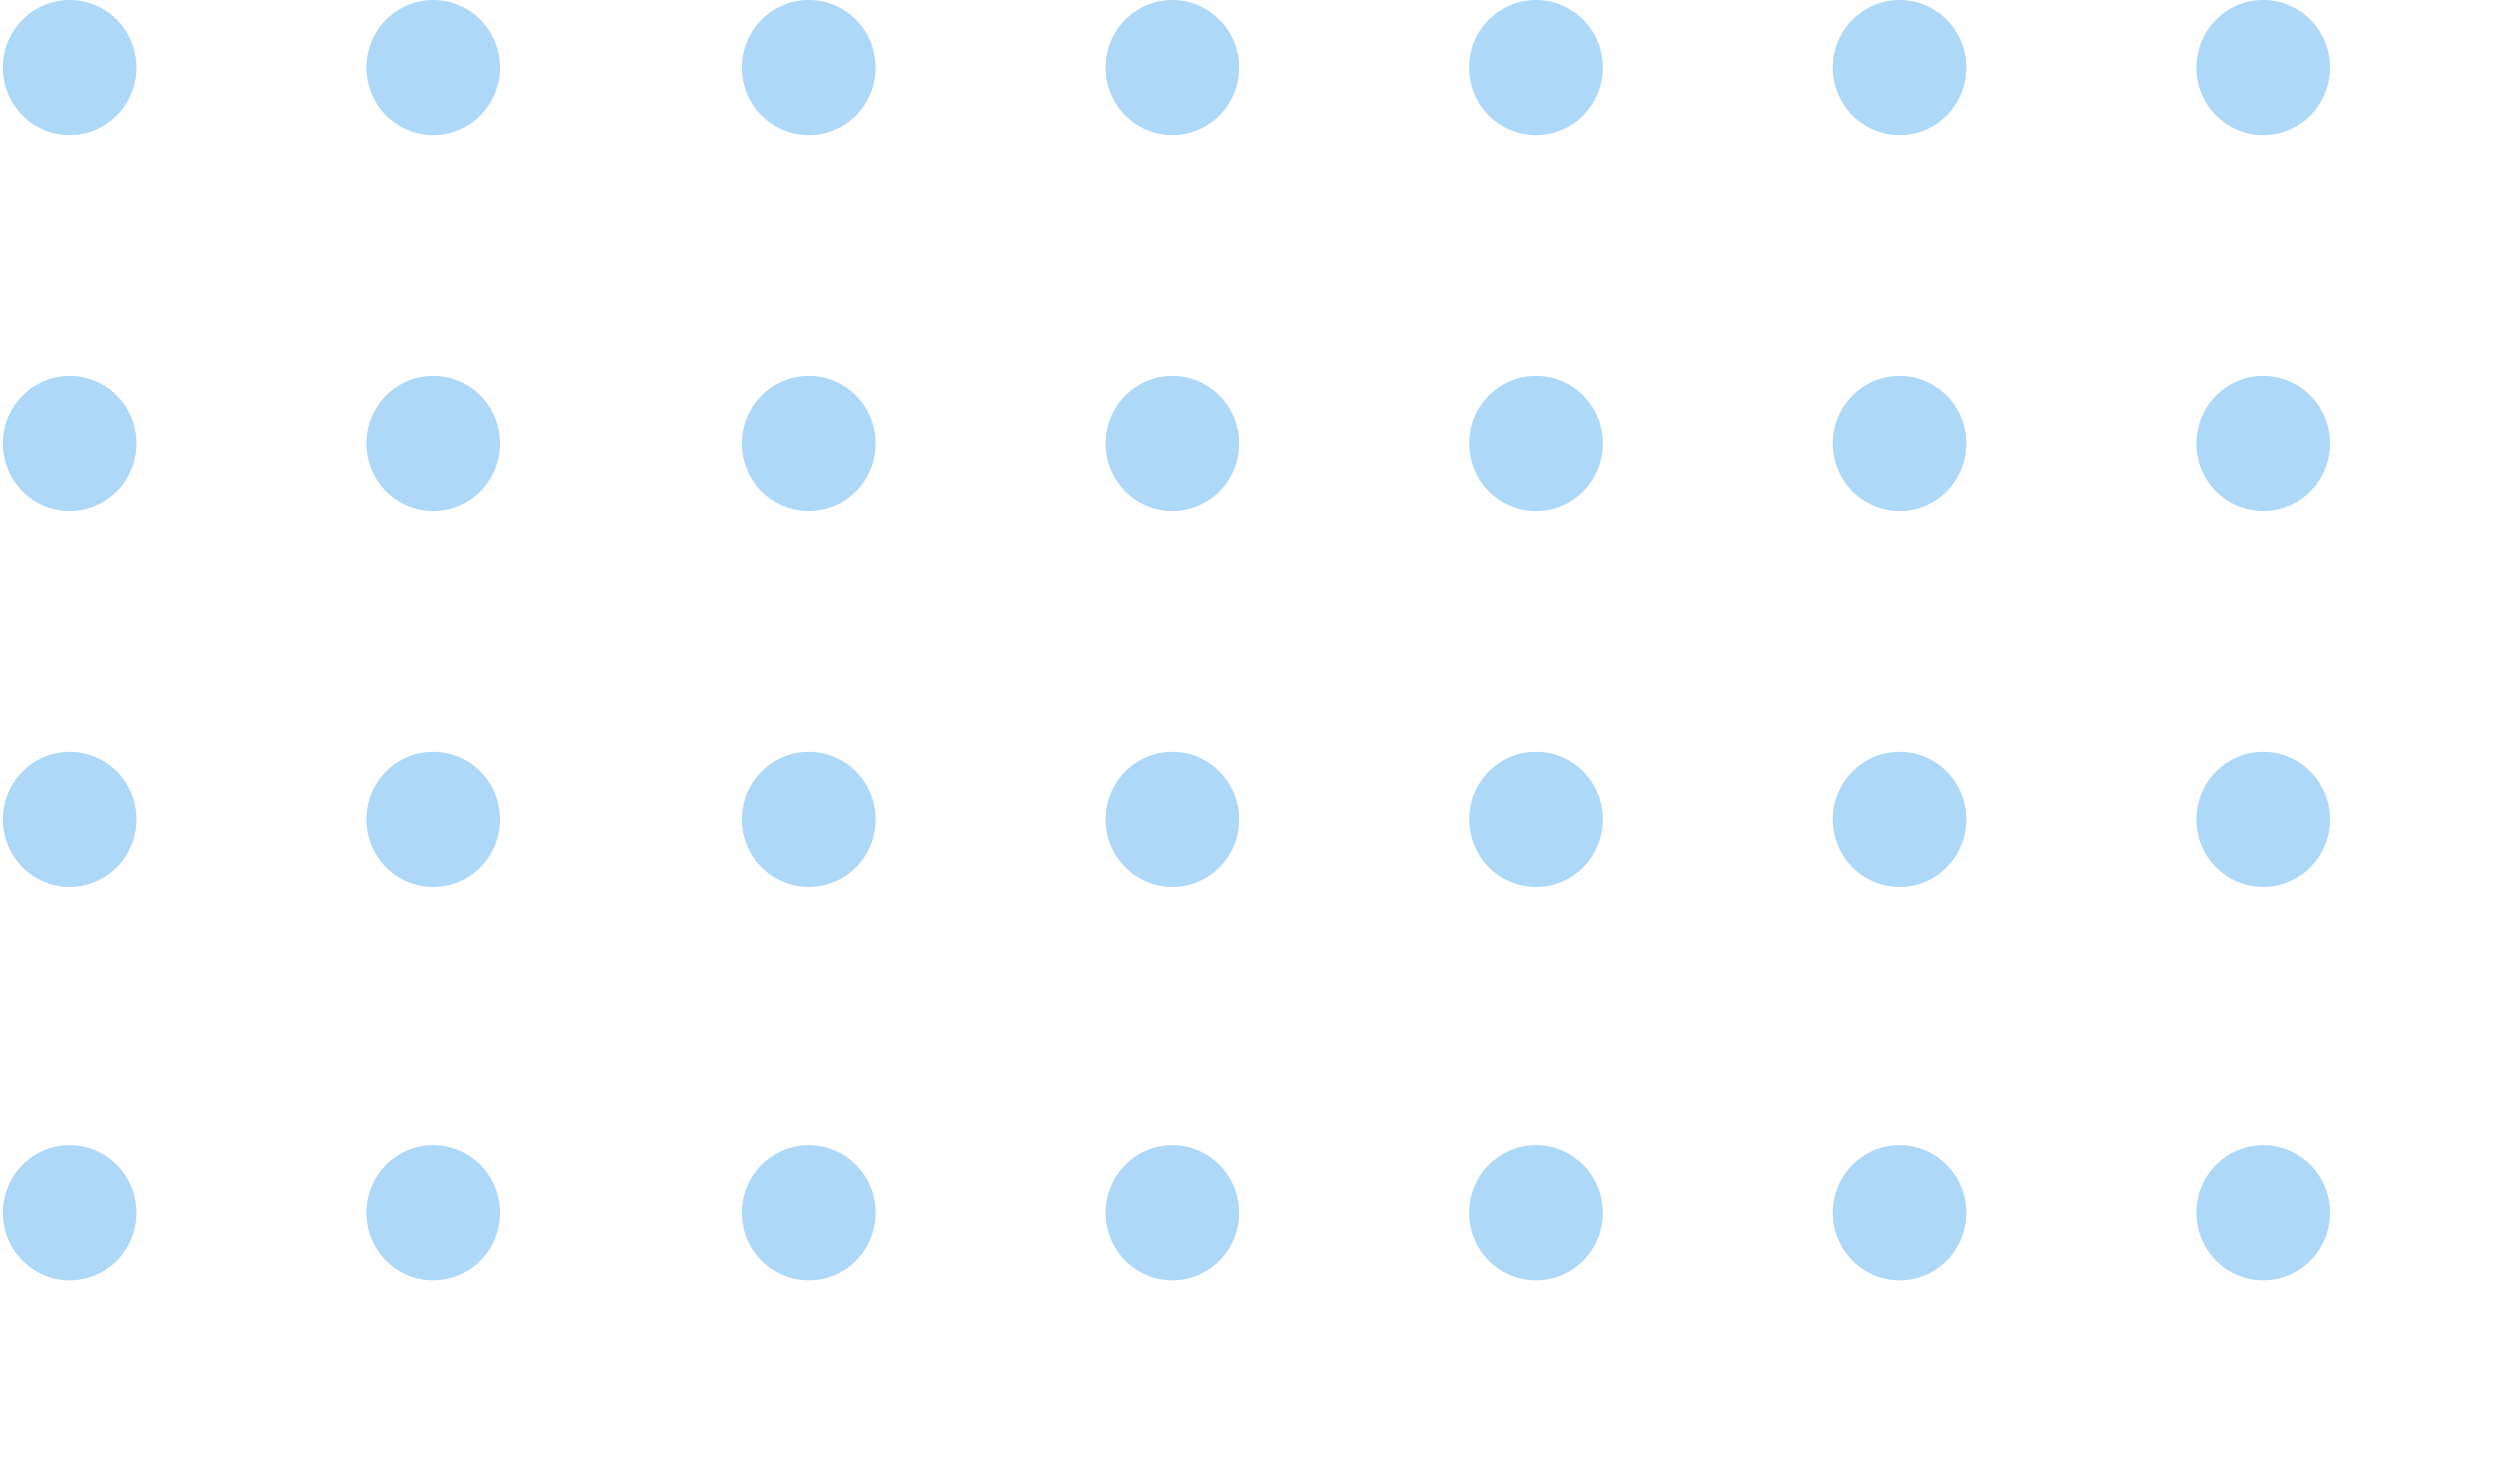 <svg width="155" height="91" viewBox="0 0 155 91" fill="none" xmlns="http://www.w3.org/2000/svg">
<g clip-path="url(#clip0_2003_2853)">
<g clip-path="url(#clip1_2003_2853)">
<g clip-path="url(#clip2_2003_2853)">
<path d="M144.46 50.803C144.46 48.484 142.604 46.612 140.32 46.612C138.036 46.612 136.179 48.491 136.179 50.803C136.179 53.121 138.036 54.993 140.32 54.993C142.604 54.993 144.46 53.121 144.46 50.803Z" fill="#4BA9EF" fill-opacity="0.45"/>
<path d="M121.914 50.803C121.914 48.484 120.057 46.612 117.773 46.612C115.482 46.612 113.632 48.491 113.632 50.803C113.632 53.121 115.489 54.993 117.773 54.993C120.057 55 121.914 53.121 121.914 50.803Z" fill="#4BA9EF" fill-opacity="0.45"/>
<path d="M99.374 50.803C99.374 48.484 97.518 46.612 95.234 46.612C92.943 46.612 91.093 48.491 91.093 50.803C91.093 53.121 92.95 54.993 95.234 54.993C97.518 55 99.374 53.121 99.374 50.803Z" fill="#4BA9EF" fill-opacity="0.45"/>
<path d="M76.828 50.803C76.828 48.484 74.971 46.612 72.687 46.612C70.403 46.612 68.546 48.491 68.546 50.803C68.546 53.121 70.403 54.993 72.687 54.993C74.971 54.993 76.828 53.121 76.828 50.803Z" fill="#4BA9EF" fill-opacity="0.45"/>
<path d="M54.288 50.803C54.288 48.484 52.432 46.612 50.148 46.612C47.857 46.612 46 48.491 46 50.803C46 53.121 47.857 54.993 50.141 54.993C52.432 55 54.288 53.121 54.288 50.803Z" fill="#4BA9EF" fill-opacity="0.45"/>
<path d="M144.46 27.497C144.46 25.178 142.604 23.306 140.32 23.306C138.036 23.306 136.179 25.185 136.179 27.497C136.179 29.815 138.036 31.687 140.32 31.687C142.604 31.687 144.46 29.815 144.46 27.497Z" fill="#4BA9EF" fill-opacity="0.45"/>
<path d="M121.914 27.497C121.914 25.178 120.057 23.306 117.773 23.306C115.482 23.306 113.632 25.185 113.632 27.497C113.632 29.815 115.489 31.687 117.773 31.687C120.057 31.694 121.914 29.815 121.914 27.497Z" fill="#4BA9EF" fill-opacity="0.45"/>
<path d="M99.374 27.497C99.374 25.178 97.518 23.306 95.234 23.306C92.943 23.306 91.093 25.185 91.093 27.497C91.093 29.815 92.95 31.687 95.234 31.687C97.518 31.694 99.374 29.815 99.374 27.497Z" fill="#4BA9EF" fill-opacity="0.45"/>
<path d="M76.828 27.497C76.828 25.178 74.971 23.306 72.687 23.306C70.403 23.306 68.546 25.185 68.546 27.497C68.546 29.815 70.403 31.687 72.687 31.687C74.971 31.687 76.828 29.815 76.828 27.497Z" fill="#4BA9EF" fill-opacity="0.45"/>
<path d="M54.288 27.497C54.288 25.178 52.432 23.306 50.148 23.306C47.857 23.306 46 25.185 46 27.497C46 29.815 47.857 31.687 50.141 31.687C52.432 31.694 54.288 29.815 54.288 27.497Z" fill="#4BA9EF" fill-opacity="0.45"/>
<path d="M144.46 4.19C144.46 1.872 142.604 0 140.32 0C138.029 0 136.179 1.879 136.179 4.19C136.179 6.509 138.036 8.381 140.32 8.381C142.604 8.381 144.46 6.509 144.46 4.19Z" fill="#4BA9EF" fill-opacity="0.45"/>
<path d="M121.914 4.19C121.914 1.872 120.057 0 117.773 0C115.482 0 113.632 1.879 113.632 4.19C113.632 6.509 115.489 8.381 117.773 8.381C120.057 8.388 121.914 6.509 121.914 4.19Z" fill="#4BA9EF" fill-opacity="0.45"/>
<path d="M99.374 4.19C99.374 1.872 97.518 0 95.234 0C92.943 0 91.086 1.879 91.086 4.19C91.086 6.509 92.943 8.381 95.227 8.381C97.518 8.388 99.374 6.509 99.374 4.19Z" fill="#4BA9EF" fill-opacity="0.45"/>
<path d="M76.828 4.19C76.828 1.879 74.971 0 72.687 0C70.396 0 68.546 1.879 68.546 4.19C68.546 6.509 70.403 8.381 72.687 8.381C74.971 8.381 76.828 6.509 76.828 4.19Z" fill="#4BA9EF" fill-opacity="0.45"/>
<path d="M54.288 4.19C54.288 1.879 52.432 0 50.141 0C47.857 0 46 1.879 46 4.19C46 6.509 47.857 8.381 50.141 8.381C52.432 8.388 54.288 6.509 54.288 4.19Z" fill="#4BA9EF" fill-opacity="0.45"/>
<path d="M144.46 75.19C144.46 72.872 142.604 71 140.32 71C138.029 71 136.179 72.879 136.179 75.19C136.179 77.509 138.036 79.381 140.32 79.381C142.604 79.381 144.46 77.509 144.46 75.19Z" fill="#4BA9EF" fill-opacity="0.45"/>
<path d="M121.914 75.19C121.914 72.872 120.057 71 117.773 71C115.482 71 113.632 72.879 113.632 75.19C113.632 77.509 115.489 79.381 117.773 79.381C120.057 79.388 121.914 77.509 121.914 75.19Z" fill="#4BA9EF" fill-opacity="0.45"/>
<path d="M99.374 75.19C99.374 72.872 97.518 71 95.234 71C92.943 71 91.086 72.879 91.086 75.19C91.086 77.509 92.943 79.381 95.227 79.381C97.518 79.388 99.374 77.509 99.374 75.19Z" fill="#4BA9EF" fill-opacity="0.45"/>
<path d="M76.828 75.19C76.828 72.879 74.971 71 72.687 71C70.396 71 68.546 72.879 68.546 75.19C68.546 77.509 70.403 79.381 72.687 79.381C74.971 79.381 76.828 77.509 76.828 75.19Z" fill="#4BA9EF" fill-opacity="0.45"/>
<path d="M54.288 75.19C54.288 72.879 52.432 71 50.141 71C47.857 71 46 72.879 46 75.19C46 77.509 47.857 79.381 50.141 79.381C52.432 79.388 54.288 77.509 54.288 75.19Z" fill="#4BA9EF" fill-opacity="0.45"/>
<path d="M26.859 54.993C29.146 54.993 31 53.117 31 50.803C31 48.488 29.146 46.612 26.859 46.612C24.572 46.612 22.718 48.488 22.718 50.803C22.718 53.117 24.572 54.993 26.859 54.993Z" fill="#4BA9EF" fill-opacity="0.45"/>
<path d="M8.46 50.803C8.46 48.484 6.604 46.612 4.32 46.612C2.036 46.612 0.179 48.491 0.179 50.803C0.179 53.121 2.036 54.993 4.32 54.993C6.604 54.993 8.46 53.121 8.46 50.803Z" fill="#4BA9EF" fill-opacity="0.45"/>
<path d="M26.859 31.687C29.146 31.687 31 29.811 31 27.497C31 25.182 29.146 23.306 26.859 23.306C24.572 23.306 22.718 25.182 22.718 27.497C22.718 29.811 24.572 31.687 26.859 31.687Z" fill="#4BA9EF" fill-opacity="0.45"/>
<path d="M8.46 27.497C8.46 25.178 6.604 23.306 4.32 23.306C2.036 23.306 0.179 25.185 0.179 27.497C0.179 29.815 2.036 31.687 4.32 31.687C6.604 31.687 8.46 29.815 8.46 27.497Z" fill="#4BA9EF" fill-opacity="0.45"/>
<path d="M26.859 8.381C29.146 8.381 31 6.505 31 4.19C31 1.876 29.146 0 26.859 0C24.572 0 22.718 1.876 22.718 4.19C22.718 6.505 24.572 8.381 26.859 8.381Z" fill="#4BA9EF" fill-opacity="0.45"/>
<path d="M8.46 4.19C8.46 1.872 6.604 0 4.32 0C2.029 0 0.179 1.879 0.179 4.19C0.179 6.509 2.036 8.381 4.32 8.381C6.604 8.381 8.46 6.509 8.46 4.19Z" fill="#4BA9EF" fill-opacity="0.45"/>
<path d="M26.859 79.381C29.146 79.381 31 77.505 31 75.19C31 72.876 29.146 71 26.859 71C24.572 71 22.718 72.876 22.718 75.19C22.718 77.505 24.572 79.381 26.859 79.381Z" fill="#4BA9EF" fill-opacity="0.45"/>
<path d="M8.46 75.19C8.46 72.872 6.604 71 4.32 71C2.029 71 0.179 72.879 0.179 75.19C0.179 77.509 2.036 79.381 4.32 79.381C6.604 79.381 8.46 77.509 8.46 75.19Z" fill="#4BA9EF" fill-opacity="0.45"/>
</g>
</g>
</g>
<defs>
<clipPath id="clip0_2003_2853">
<rect width="155" height="91" fill="white"/>
</clipPath>
<clipPath id="clip1_2003_2853">
<rect width="167" height="126" fill="white"/>
</clipPath>
<clipPath id="clip2_2003_2853">
<rect width="167" height="126" fill="white"/>
</clipPath>
</defs>
</svg>
